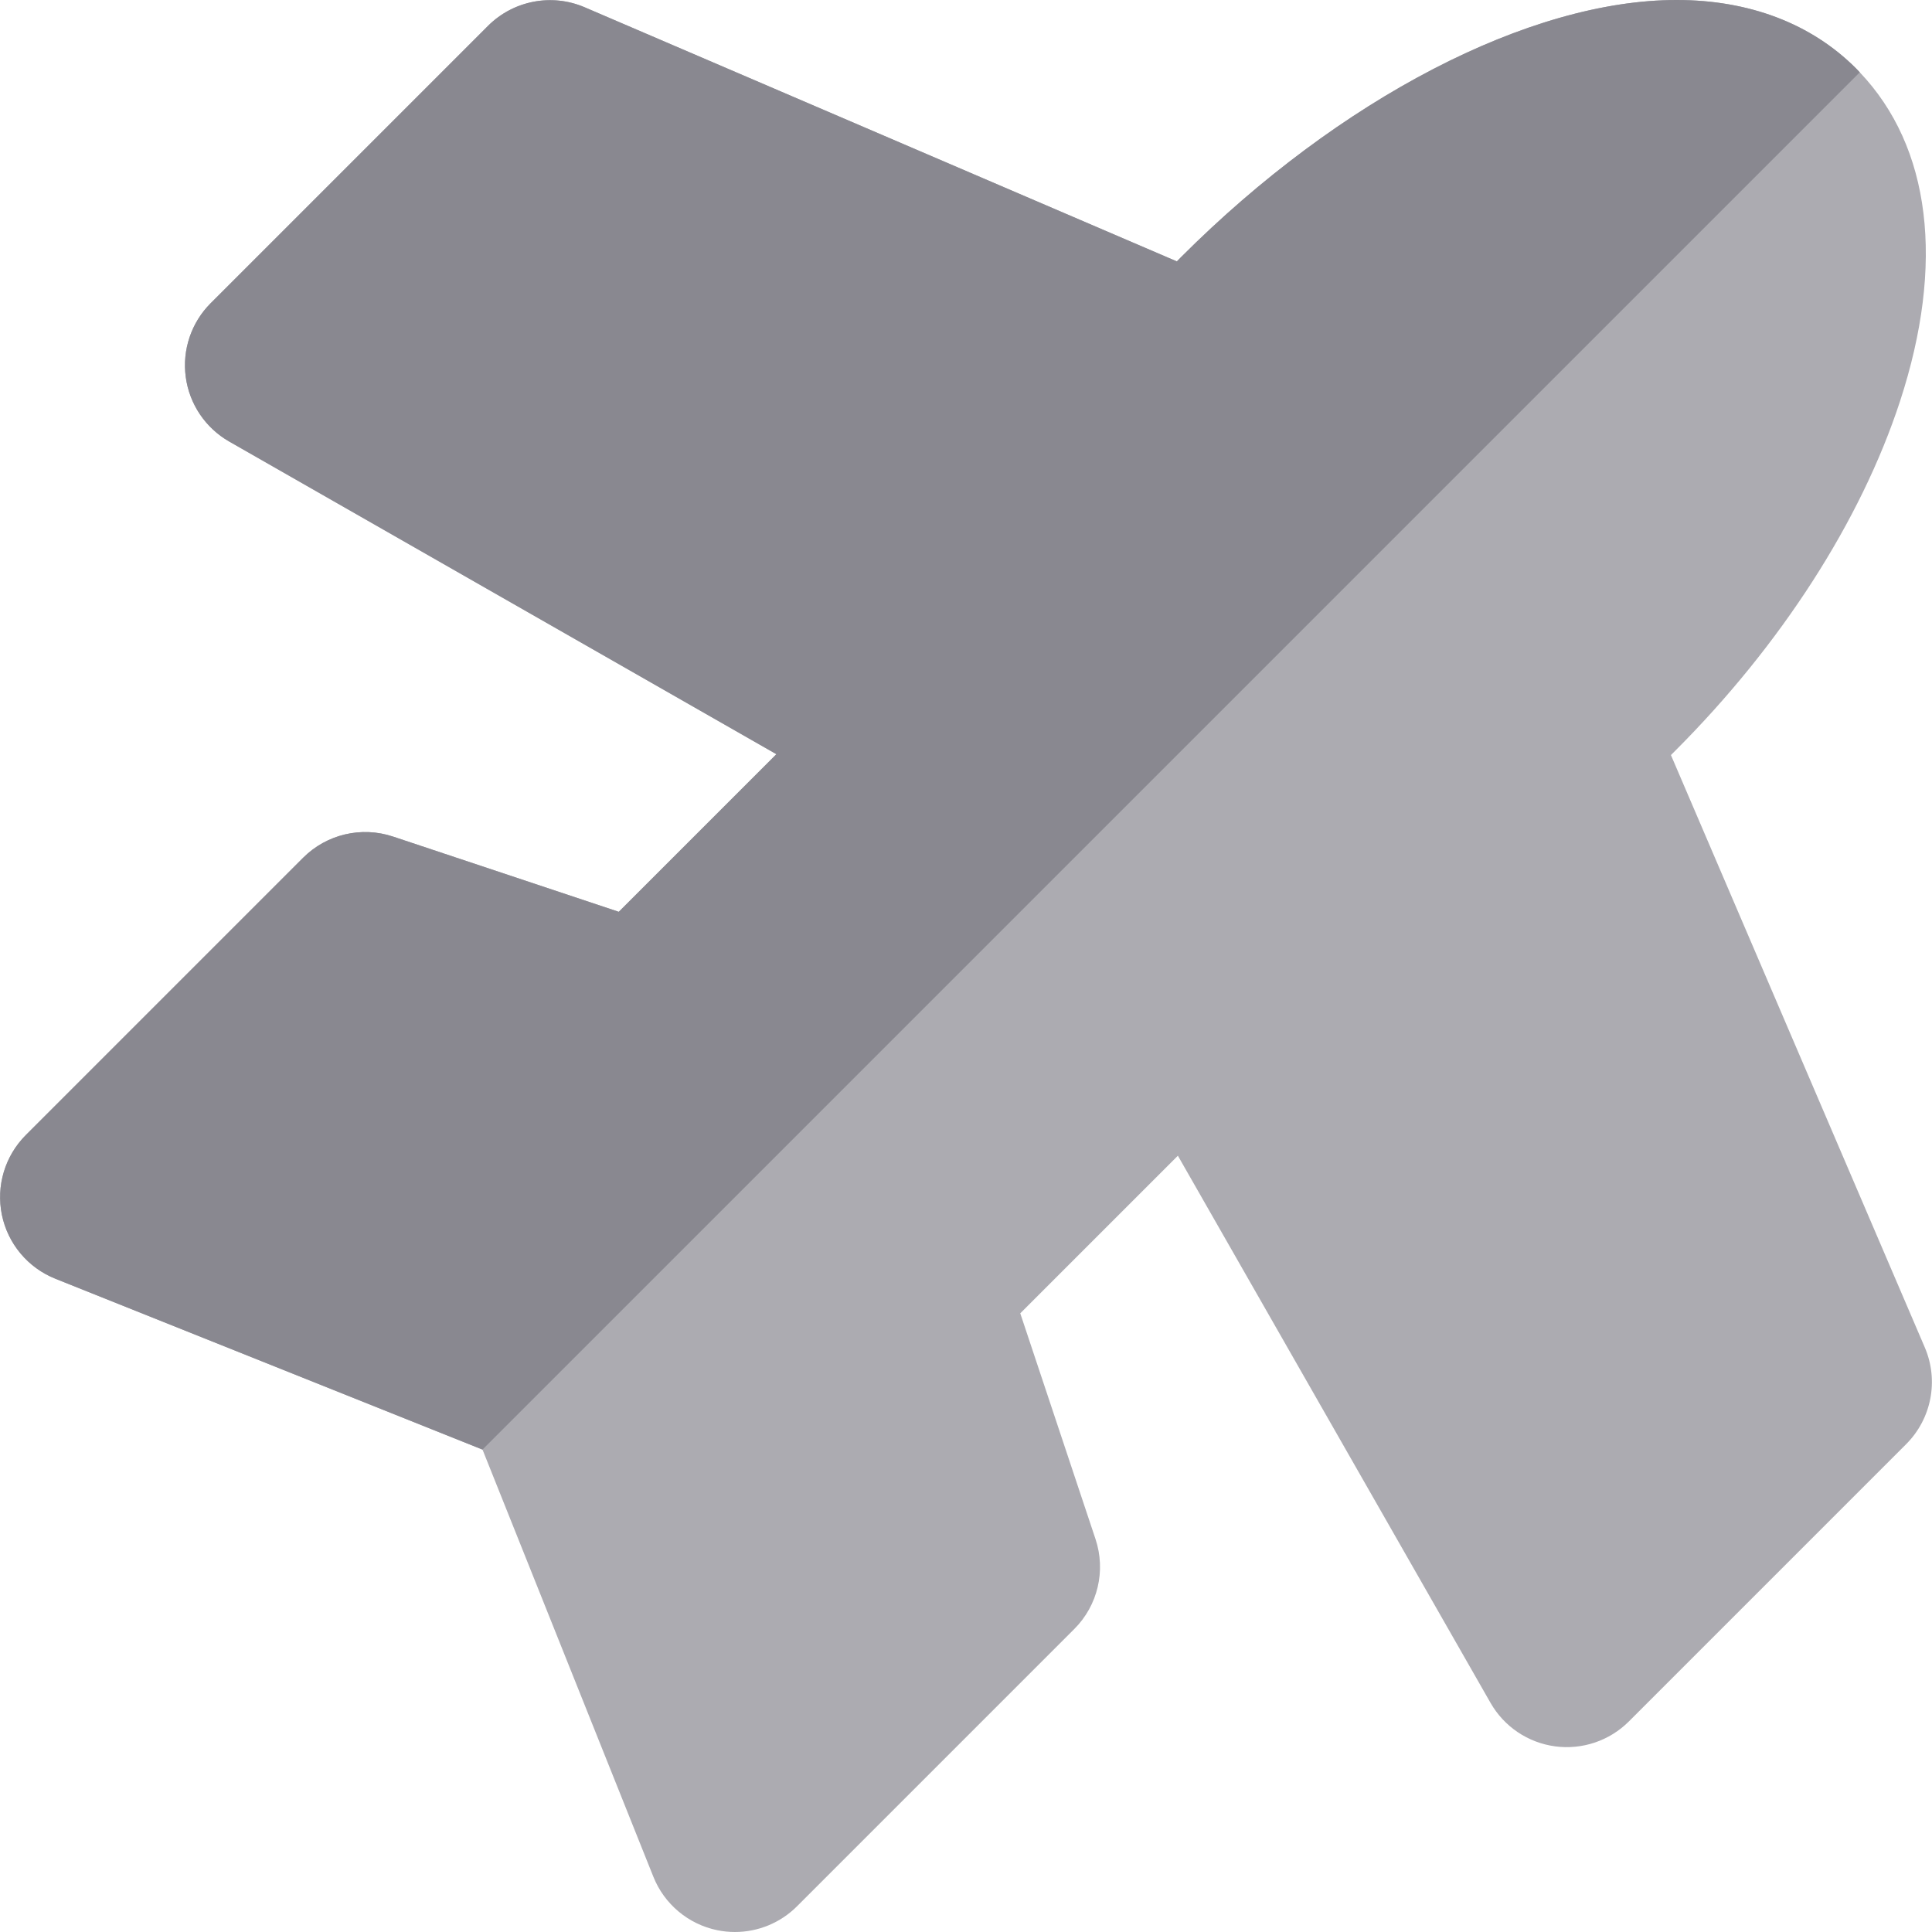 <?xml version="1.0" encoding="iso-8859-1"?>
<!-- Uploaded to: SVG Repo, www.svgrepo.com, Generator: SVG Repo Mixer Tools -->
<svg height="800px" width="800px" version="1.1" id="Layer_1" xmlns="http://www.w3.org/2000/svg" xmlns:xlink="http://www.w3.org/1999/xlink" 
	 viewBox="0 0 512.002 512.002" xml:space="preserve">
<path style="fill:#ACABB1;" d="M510.093,357.083l-67.277-156.984l1.106-1.105c28.064-28.064,49.228-60.957,59.594-92.618
	c11.964-36.549,8.164-67.437-10.654-87.212c-0.343-0.36-0.681-0.725-1.033-1.077C479.995,6.253,463.57,0,444.335,0
	c-38.988,0-89.301,26.095-131.308,68.102c-0.07,0.071-0.143,0.146-0.216,0.219l-0.928,0.953L154.951,1.932
	c-8.746-3.755-18.901-1.8-25.633,4.931L55.832,80.348c-5.131,5.129-7.573,12.356-6.609,19.544c0.96,7.191,5.221,13.52,11.518,17.118
	l145.012,82.86l-41.773,41.771l-59.839-19.946c-8.361-2.788-17.585-0.61-23.816,5.623L6.842,300.805
	c-5.53,5.533-7.913,13.473-6.343,21.136c1.576,7.663,6.893,14.023,14.158,16.929l113.213,45.286v0.002l45.286,113.214
	c2.906,7.266,9.267,12.581,16.93,14.156c1.555,0.318,3.122,0.475,4.679,0.475c6.108,0,12.049-2.409,16.457-6.817l73.484-73.487
	c6.234-6.234,8.406-15.453,5.621-23.816l-19.945-59.839l41.77-41.768l82.859,145.008c3.6,6.301,9.927,10.558,17.118,11.522
	c7.188,0.963,14.418-1.48,19.546-6.609l73.484-73.484C511.889,375.977,513.844,365.83,510.093,357.083z"/>
<path style="fill:#898890;" d="M491.828,18.086C479.995,6.253,463.57,0,444.335,0c-38.988,0-89.301,26.095-131.308,68.102
	c-0.07,0.071-0.143,0.146-0.216,0.219l-0.928,0.953L154.951,1.932c-8.746-3.755-18.901-1.8-25.633,4.931L55.832,80.348
	c-5.131,5.129-7.573,12.356-6.609,19.544c0.96,7.191,5.221,13.52,11.518,17.118l145.012,82.86l-41.773,41.771l-59.839-19.946
	c-8.361-2.788-17.585-0.61-23.816,5.623L6.842,300.805c-5.53,5.533-7.913,13.473-6.343,21.136
	c1.576,7.663,6.893,14.023,14.158,16.929l113.213,45.286v0.002l17.906-17.906l16.454-16.454l297.66-297.661l16.513-16.513
	l16.46-16.46C492.52,18.803,492.18,18.44,491.828,18.086z"/>
</svg>
